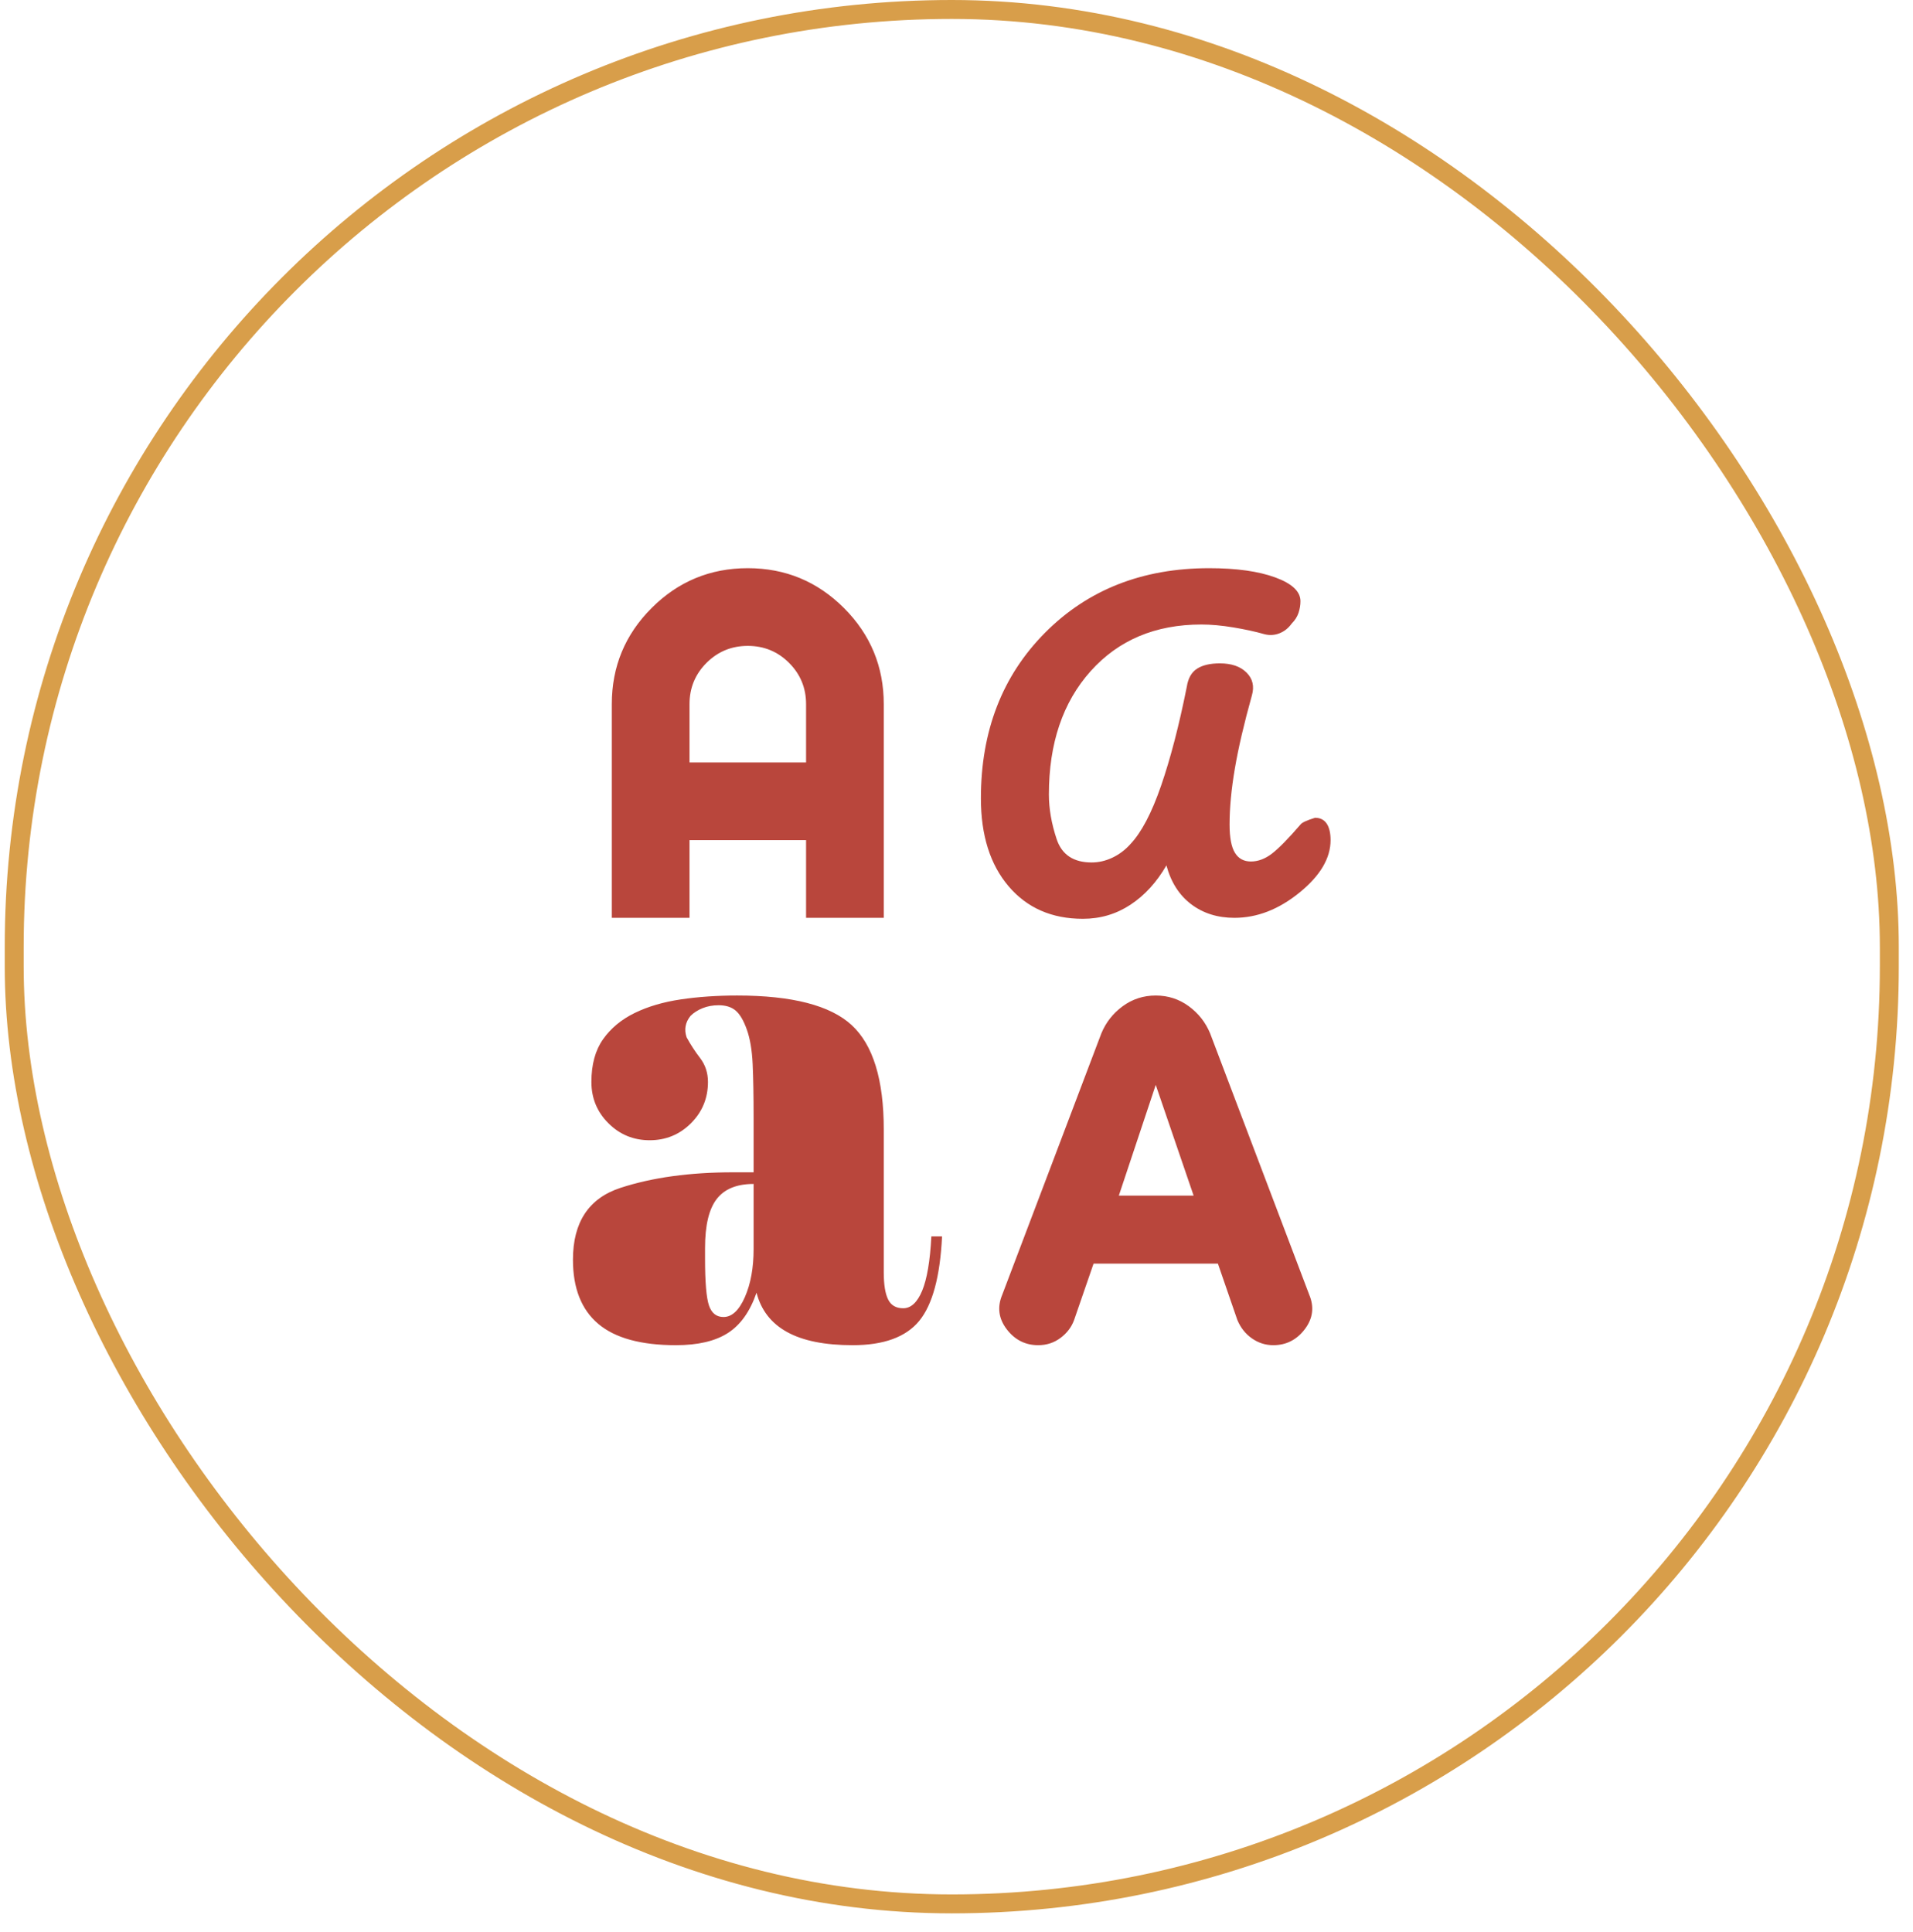 <svg width="101" height="102" viewBox="0 0 101 102" fill="none" xmlns="http://www.w3.org/2000/svg">
<rect x="0.75" y="0.5" width="99" height="100.026" rx="49.5" stroke="#D89E4A"/>
<path d="M35.686 71.026C33.84 71.026 32.472 70.65 31.583 69.897C30.694 69.145 30.25 68.017 30.25 66.513C30.25 64.53 31.088 63.265 32.763 62.718C34.438 62.171 36.421 61.898 38.712 61.898H39.788V59.026C39.788 57.863 39.771 56.914 39.737 56.179C39.703 55.444 39.6 54.838 39.429 54.359C39.258 53.88 39.062 53.547 38.84 53.359C38.617 53.171 38.318 53.077 37.942 53.077C37.635 53.077 37.352 53.128 37.096 53.231C36.84 53.333 36.626 53.47 36.455 53.641C36.318 53.812 36.233 53.991 36.199 54.179C36.164 54.367 36.182 54.564 36.25 54.769C36.455 55.145 36.694 55.513 36.968 55.872C37.241 56.231 37.378 56.65 37.378 57.128C37.378 57.983 37.079 58.709 36.481 59.307C35.883 59.906 35.156 60.205 34.301 60.205C33.447 60.205 32.72 59.906 32.122 59.307C31.523 58.709 31.224 57.983 31.224 57.128C31.224 56.205 31.43 55.453 31.84 54.872C32.25 54.291 32.806 53.829 33.506 53.487C34.207 53.145 35.019 52.906 35.942 52.769C36.865 52.632 37.857 52.564 38.917 52.564C41.823 52.564 43.84 53.085 44.968 54.128C46.096 55.171 46.66 57.009 46.66 59.641V67.179C46.66 67.829 46.737 68.308 46.891 68.615C47.045 68.923 47.31 69.077 47.686 69.077C48.096 69.077 48.429 68.769 48.686 68.154C48.942 67.538 49.105 66.581 49.173 65.282H49.737C49.635 67.402 49.233 68.889 48.532 69.743C47.831 70.598 46.66 71.026 45.019 71.026C43.549 71.026 42.395 70.795 41.558 70.333C40.72 69.872 40.182 69.18 39.942 68.256C39.6 69.248 39.096 69.957 38.429 70.384C37.763 70.812 36.848 71.026 35.686 71.026ZM54.814 71.026C54.13 71.026 53.575 70.743 53.147 70.179C52.72 69.615 52.643 69.008 52.917 68.359L58.147 54.564C58.387 53.983 58.763 53.504 59.276 53.128C59.788 52.752 60.37 52.564 61.019 52.564C61.669 52.564 62.25 52.752 62.763 53.128C63.276 53.504 63.651 53.983 63.891 54.564L69.122 68.359C69.395 69.008 69.318 69.615 68.891 70.179C68.464 70.743 67.908 71.026 67.224 71.026C66.814 71.026 66.438 70.906 66.096 70.667C65.754 70.427 65.498 70.103 65.327 69.692L64.301 66.718H57.737L56.711 69.692C56.575 70.068 56.336 70.384 55.994 70.641C55.652 70.897 55.259 71.026 54.814 71.026ZM38.199 69.538C38.643 69.538 39.019 69.188 39.327 68.487C39.635 67.786 39.788 66.94 39.788 65.949V62.513C38.9 62.513 38.25 62.778 37.84 63.308C37.429 63.838 37.224 64.701 37.224 65.897V66.462C37.224 67.692 37.293 68.513 37.429 68.923C37.566 69.333 37.823 69.538 38.199 69.538ZM59.071 63.128H63.019L61.019 57.282L59.071 63.128ZM57.173 48.513C55.532 48.513 54.224 47.94 53.25 46.795C52.276 45.65 51.788 44.102 51.788 42.154C51.788 38.598 52.917 35.684 55.173 33.41C57.429 31.137 60.318 30 63.84 30C65.275 30 66.438 30.162 67.327 30.487C68.216 30.812 68.66 31.231 68.66 31.744C68.66 31.949 68.626 32.154 68.558 32.359C68.489 32.564 68.37 32.752 68.198 32.923C68.028 33.162 67.814 33.333 67.558 33.436C67.301 33.538 67.036 33.556 66.763 33.487C66.284 33.35 65.737 33.231 65.122 33.128C64.506 33.026 63.942 32.974 63.429 32.974C61.002 32.974 59.053 33.795 57.583 35.436C56.113 37.077 55.378 39.248 55.378 41.949C55.378 42.701 55.515 43.487 55.788 44.308C56.062 45.128 56.677 45.538 57.635 45.538C58.011 45.538 58.378 45.453 58.737 45.282C59.096 45.111 59.412 44.872 59.686 44.564C60.267 43.949 60.806 42.923 61.301 41.487C61.797 40.051 62.25 38.308 62.66 36.256C62.729 35.812 62.908 35.496 63.199 35.308C63.489 35.12 63.891 35.026 64.404 35.026C65.019 35.026 65.489 35.188 65.814 35.513C66.139 35.838 66.233 36.239 66.096 36.718C65.686 38.188 65.386 39.47 65.199 40.564C65.011 41.658 64.917 42.65 64.917 43.538C64.917 44.222 65.011 44.718 65.199 45.026C65.386 45.333 65.669 45.487 66.045 45.487C66.421 45.487 66.788 45.35 67.147 45.077C67.506 44.803 68.01 44.291 68.66 43.538C68.729 43.436 68.985 43.316 69.429 43.179C69.703 43.179 69.908 43.282 70.045 43.487C70.181 43.692 70.25 43.983 70.25 44.359C70.25 45.316 69.703 46.239 68.609 47.128C67.515 48.017 66.37 48.462 65.173 48.462C64.284 48.462 63.523 48.222 62.891 47.744C62.258 47.265 61.822 46.581 61.583 45.692C61.07 46.581 60.438 47.273 59.686 47.769C58.934 48.265 58.096 48.513 57.173 48.513ZM32.301 48.462V37.179C32.301 35.197 33.002 33.504 34.404 32.103C35.806 30.701 37.498 30 39.481 30C41.464 30 43.156 30.701 44.558 32.103C45.959 33.504 46.66 35.197 46.66 37.179V48.462H42.558V44.359H36.404V48.462H32.301ZM36.404 40.256H42.558V37.179C42.558 36.325 42.258 35.598 41.66 35C41.062 34.402 40.335 34.103 39.481 34.103C38.626 34.103 37.9 34.402 37.301 35C36.703 35.598 36.404 36.325 36.404 37.179V40.256Z" fill="#B9463C"/>
</svg>
